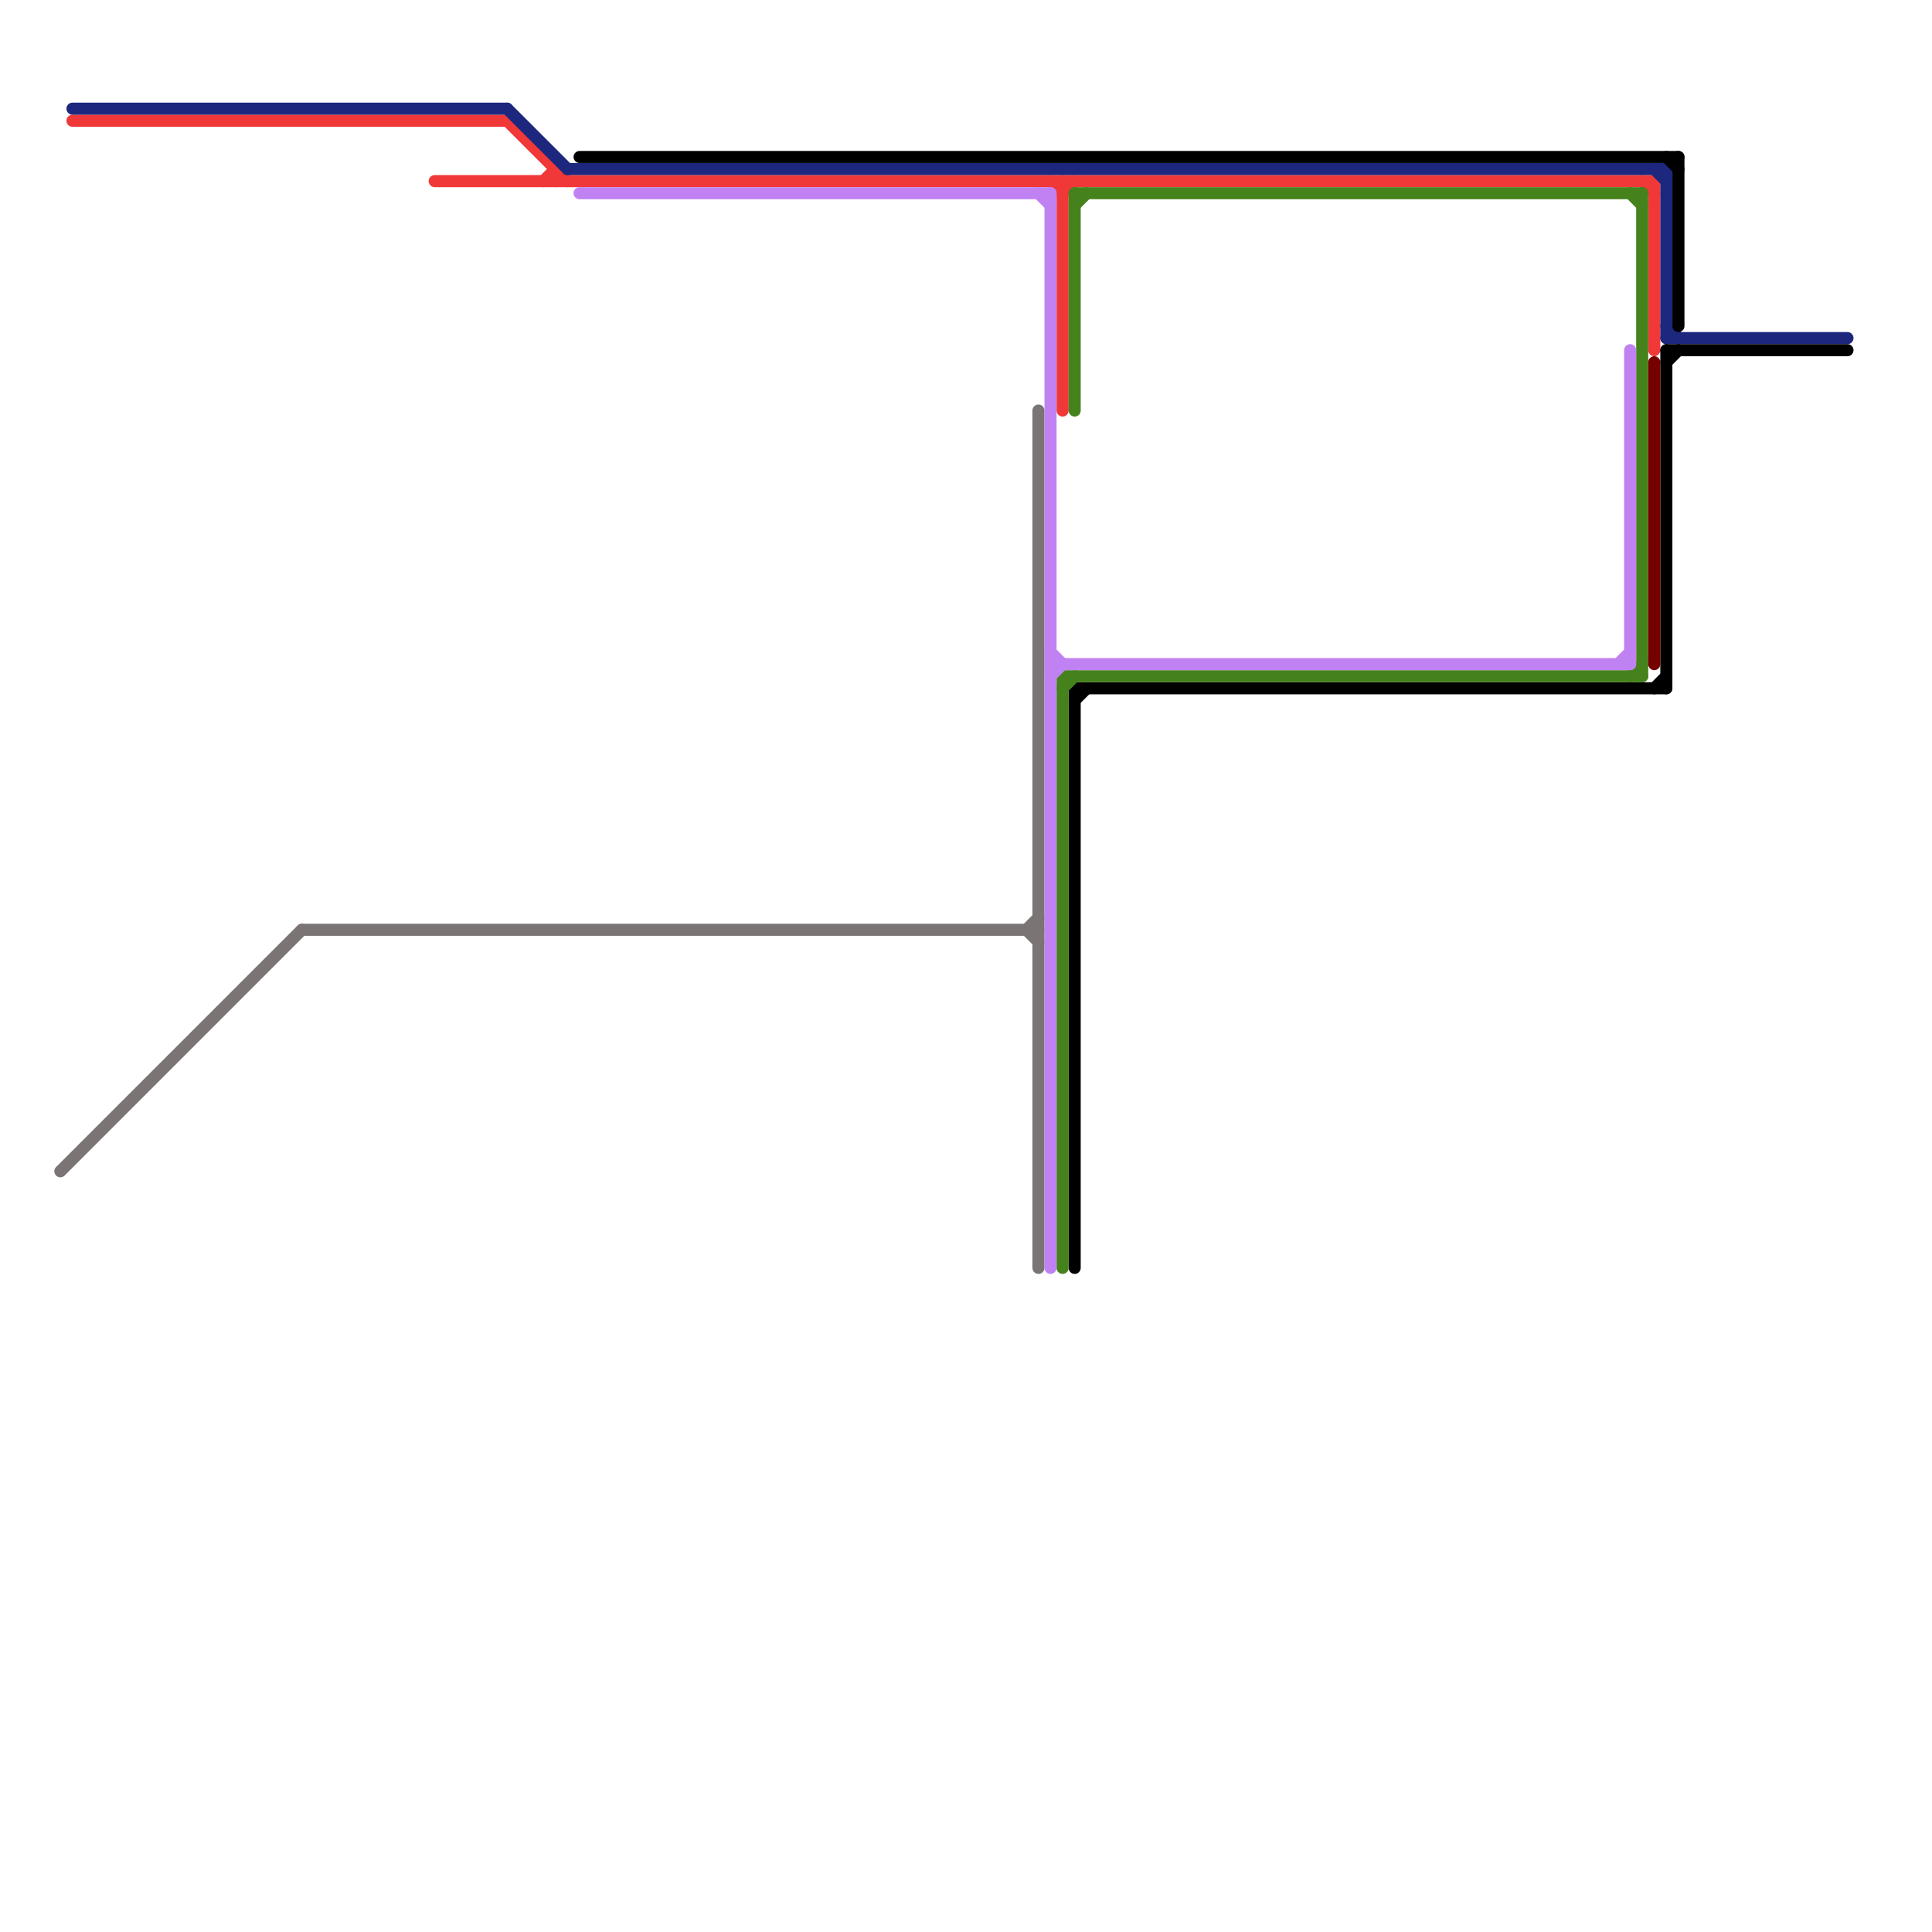 
<svg version="1.1" xmlns="http://www.w3.org/2000/svg" viewBox="0 0 160 160">
<style>text { font: 1px Helvetica; font-weight: 600; white-space: pre; dominant-baseline: central; } line { stroke-width: 1; fill: none; stroke-linecap: round; stroke-linejoin: round; } .c0 { stroke: #f03838 } .c1 { stroke: #1c277d } .c2 { stroke: #7b7474 } .c3 { stroke: #000000 } .c4 { stroke: #45821c } .c5 { stroke: #c082f2 } .c6 { stroke: #750000 }</style><defs><g id="wm-xf"><circle r="1.2" fill="#000"/><circle r="0.9" fill="#fff"/><circle r="0.6" fill="#000"/><circle r="0.3" fill="#fff"/></g><g id="wm"><circle r="0.6" fill="#000"/><circle r="0.3" fill="#fff"/></g></defs><line class="c0" x1="88" y1="15" x2="88" y2="34"/><line class="c0" x1="45" y1="15" x2="46" y2="14"/><line class="c0" x1="46" y1="14" x2="46" y2="15"/><line class="c0" x1="6" y1="10" x2="42" y2="10"/><line class="c0" x1="42" y1="10" x2="47" y2="15"/><line class="c0" x1="137" y1="15" x2="137" y2="29"/><line class="c0" x1="136" y1="15" x2="137" y2="16"/><line class="c0" x1="88" y1="16" x2="89" y2="15"/><line class="c0" x1="87" y1="15" x2="88" y2="16"/><line class="c0" x1="36" y1="15" x2="137" y2="15"/><line class="c1" x1="138" y1="14" x2="138" y2="28"/><line class="c1" x1="42" y1="9" x2="47" y2="14"/><line class="c1" x1="47" y1="14" x2="138" y2="14"/><line class="c1" x1="138" y1="27" x2="139" y2="28"/><line class="c1" x1="6" y1="9" x2="42" y2="9"/><line class="c1" x1="137" y1="14" x2="138" y2="15"/><line class="c1" x1="138" y1="28" x2="153" y2="28"/><line class="c2" x1="85" y1="77" x2="86" y2="76"/><line class="c2" x1="85" y1="77" x2="86" y2="78"/><line class="c2" x1="86" y1="34" x2="86" y2="105"/><line class="c2" x1="5" y1="97" x2="25" y2="77"/><line class="c2" x1="25" y1="77" x2="86" y2="77"/><line class="c3" x1="89" y1="57" x2="89" y2="105"/><line class="c3" x1="137" y1="57" x2="138" y2="56"/><line class="c3" x1="139" y1="13" x2="139" y2="27"/><line class="c3" x1="138" y1="29" x2="138" y2="57"/><line class="c3" x1="138" y1="13" x2="139" y2="14"/><line class="c3" x1="138" y1="30" x2="139" y2="29"/><line class="c3" x1="89" y1="58" x2="90" y2="57"/><line class="c3" x1="48" y1="13" x2="139" y2="13"/><line class="c3" x1="138" y1="29" x2="153" y2="29"/><line class="c3" x1="89" y1="57" x2="138" y2="57"/><line class="c4" x1="88" y1="56" x2="88" y2="105"/><line class="c4" x1="135" y1="56" x2="136" y2="55"/><line class="c4" x1="88" y1="57" x2="89" y2="56"/><line class="c4" x1="135" y1="16" x2="136" y2="17"/><line class="c4" x1="89" y1="16" x2="89" y2="34"/><line class="c4" x1="136" y1="16" x2="136" y2="56"/><line class="c4" x1="88" y1="56" x2="136" y2="56"/><line class="c4" x1="89" y1="17" x2="90" y2="16"/><line class="c4" x1="89" y1="16" x2="136" y2="16"/><line class="c5" x1="87" y1="54" x2="88" y2="55"/><line class="c5" x1="135" y1="29" x2="135" y2="55"/><line class="c5" x1="87" y1="56" x2="88" y2="55"/><line class="c5" x1="86" y1="16" x2="87" y2="17"/><line class="c5" x1="87" y1="16" x2="87" y2="105"/><line class="c5" x1="87" y1="55" x2="135" y2="55"/><line class="c5" x1="134" y1="55" x2="135" y2="54"/><line class="c5" x1="48" y1="16" x2="87" y2="16"/><line class="c6" x1="137" y1="30" x2="137" y2="55"/>
</svg>
